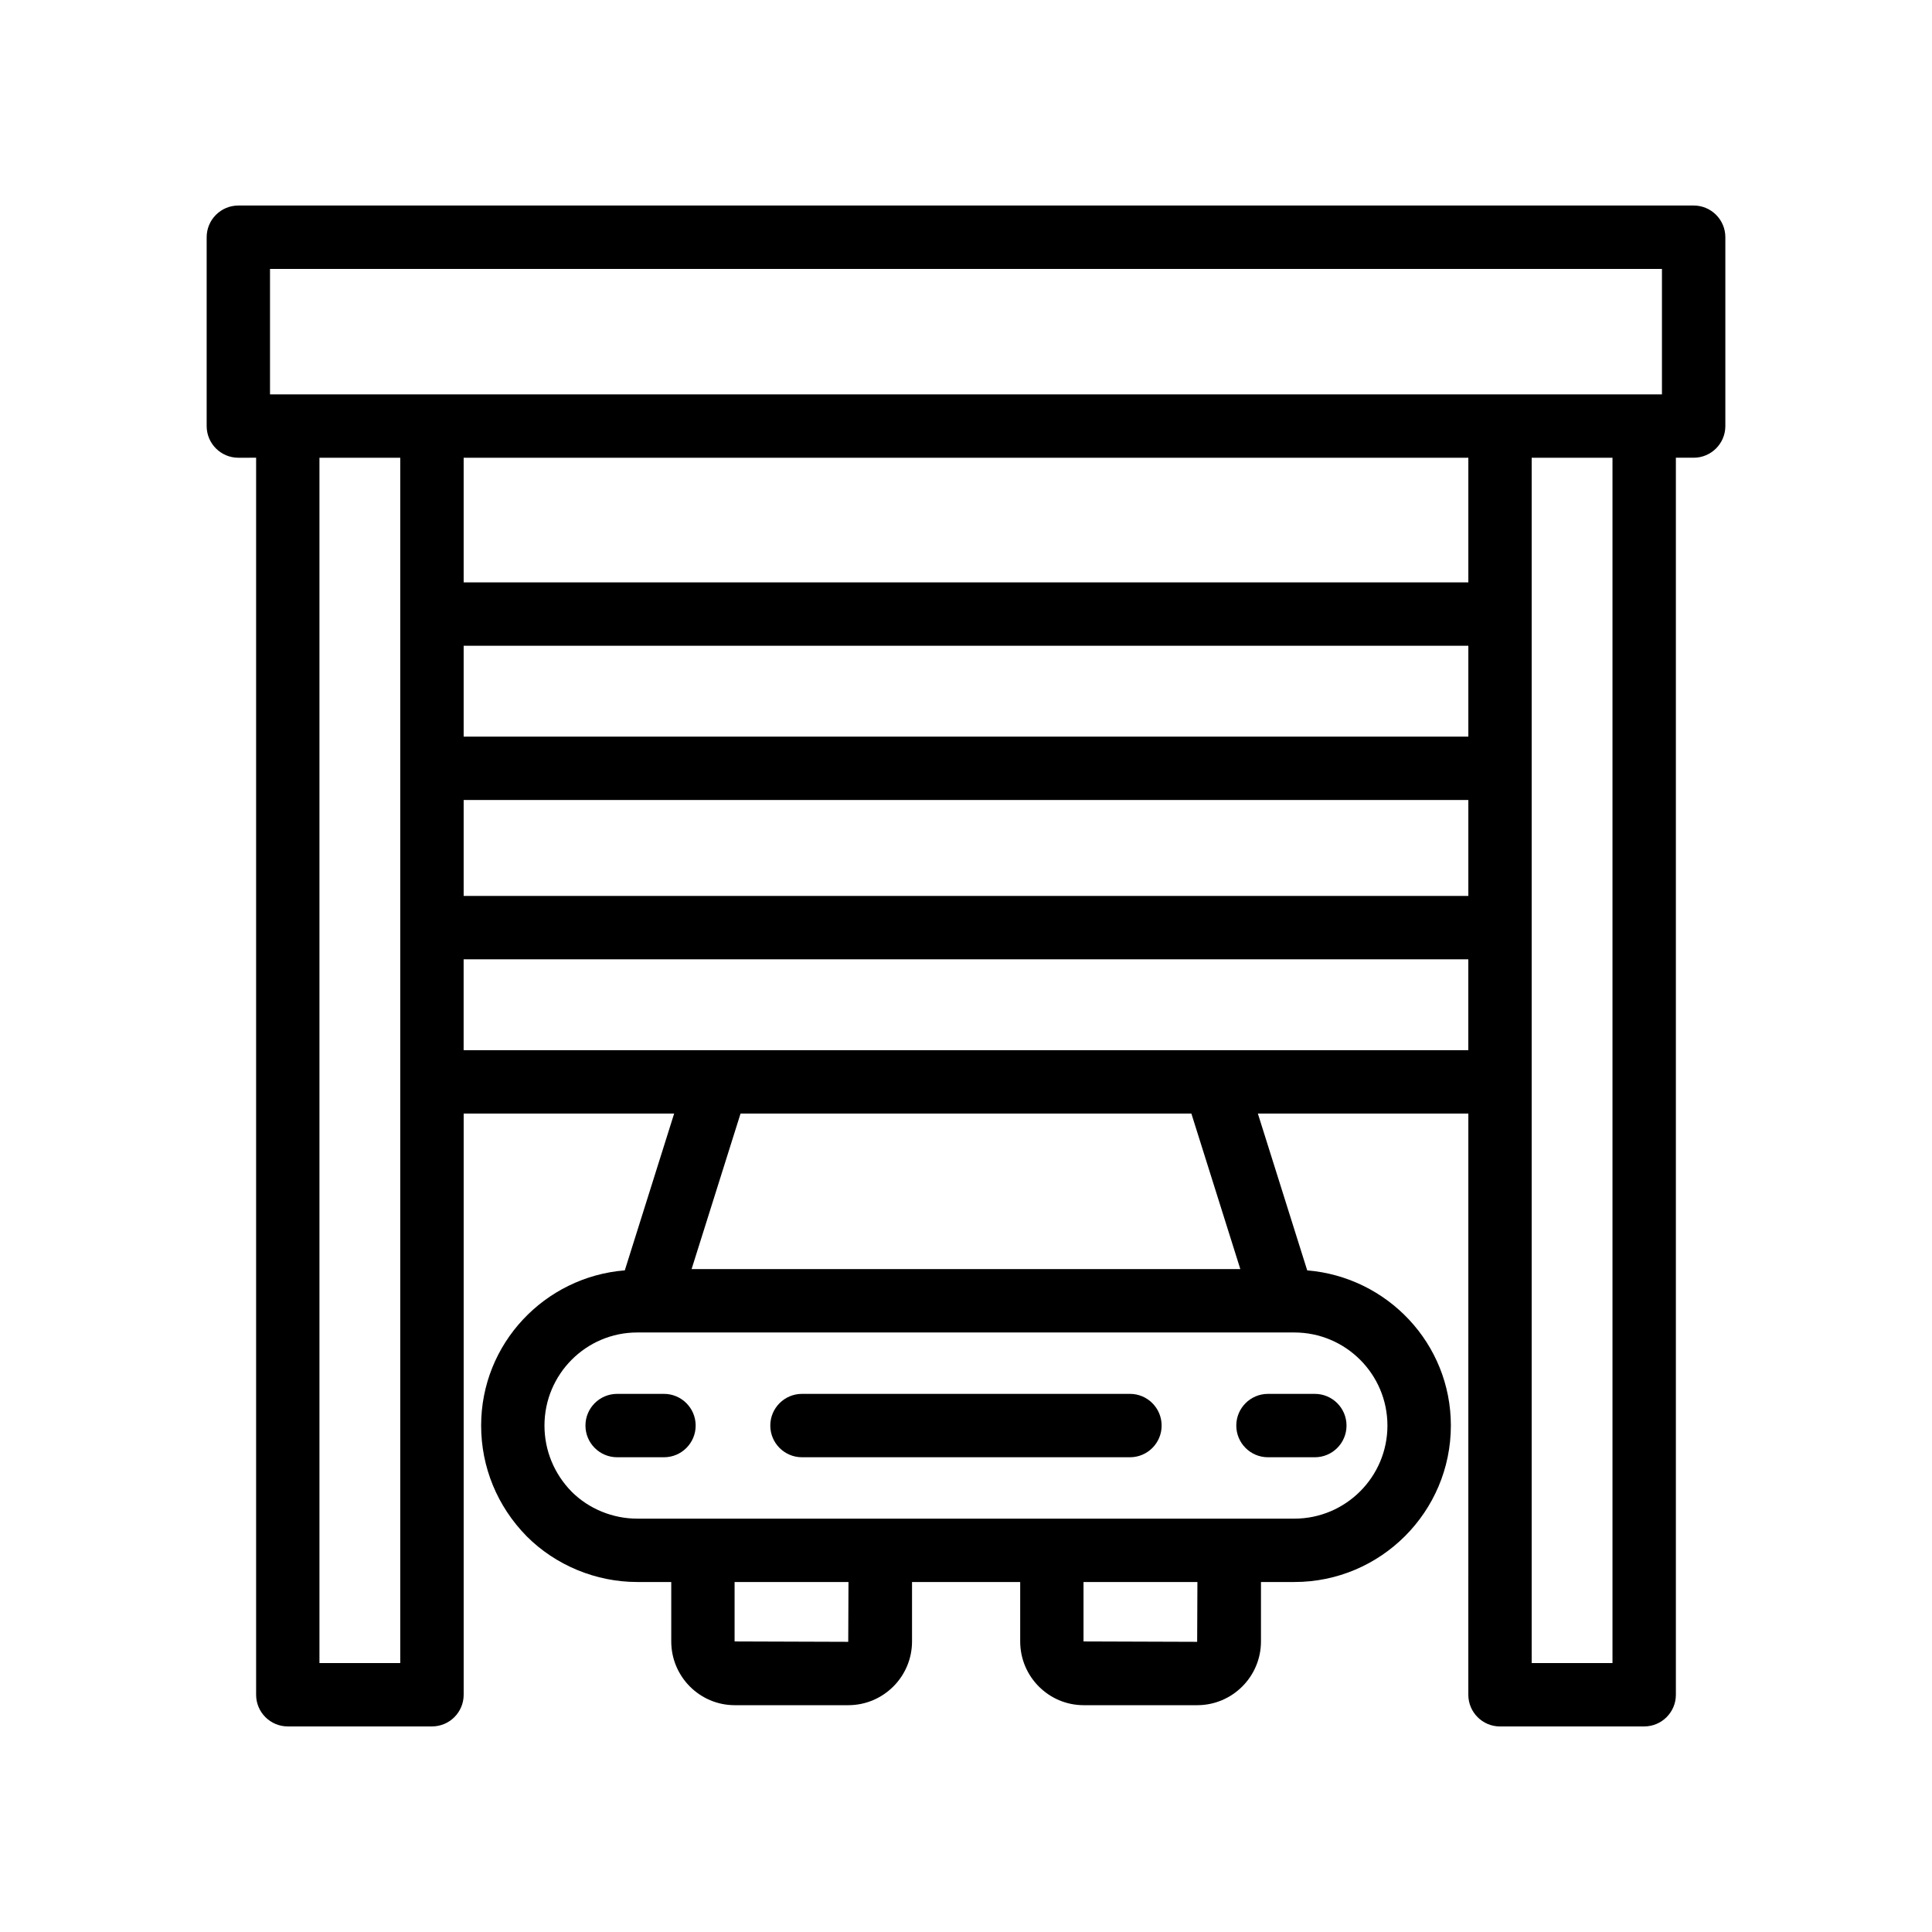 <?xml version="1.0" encoding="UTF-8"?>
<!-- Uploaded to: SVG Repo, www.svgrepo.com, Generator: SVG Repo Mixer Tools -->
<svg fill="#000000" width="800px" height="800px" version="1.1" viewBox="144 144 512 512" xmlns="http://www.w3.org/2000/svg">
 <g>
  <path d="m541.52 601.52h38.207c4.637 0 8.398-3.758 8.398-8.398v-327.82h4.711c4.637 0 8.398-3.758 8.398-8.398v-50.039c0-4.637-3.758-8.398-8.398-8.398l-385.67 0.004c-4.637 0-8.398 3.758-8.398 8.398v50.039c0 4.637 3.758 8.398 8.398 8.398l4.707-0.004v327.82c0 4.637 3.758 8.398 8.398 8.398h38.207c4.637 0 8.398-3.758 8.398-8.398v-154.02h55.781l-13.078 41.555c-21.25 1.715-38.074 19.398-38.074 41.129 0 11.012 4.277 21.426 12.09 29.367 7.688 7.688 18.355 12.094 29.273 12.094h9.02v15.75c0 9.316 7.547 16.895 16.824 16.895h30.09c9.316 0 16.895-7.582 16.895-16.895v-15.75h28.664v15.75c0 9.316 7.547 16.895 16.824 16.895h30.09c9.316 0 16.895-7.582 16.895-16.895v-15.75h8.863c22.863 0 41.461-18.602 41.461-41.465 0-21.703-16.816-39.363-38.07-41.121l-13.078-41.562h55.781l-0.004 154.03c0 4.637 3.758 8.398 8.395 8.398zm-8.395-336.21v33.031h-266.25v-33.031zm-266.25 49.824h266.25v24.086h-266.25zm0 40.879h266.25v25.414l-266.25 0.004zm304.45 228.72h-21.414v-319.43h21.414zm-355.77-369.46h368.88v33.246h-368.88zm34.516 369.46h-21.414v-319.42h21.414zm118.72-5.633-30.117-0.102v-15.75h30.184zm92.469 0-30.117-0.102v-15.75h30.184zm50.426-57.312c0 13.605-11.066 24.668-24.664 24.668h-174.16c-6.5 0-12.84-2.617-17.352-7.125-4.656-4.734-7.219-10.965-7.219-17.543 0-13.605 11.02-24.668 24.57-24.668h174.16c13.602 0 24.664 11.062 24.664 24.668zm-38.988-41.465h-145.42l12.977-41.223h119.47zm-205.83-58.012v-24.082h266.25v24.082z"/>
  <path d="m319.96 513.39h-12.41c-4.637 0-8.398 3.758-8.398 8.398 0 4.637 3.758 8.398 8.398 8.398h12.41c4.637 0 8.398-3.758 8.398-8.398-0.004-4.637-3.762-8.398-8.398-8.398z"/>
  <path d="m471.63 521.79c0 4.637 3.758 8.398 8.398 8.398h12.414c4.637 0 8.398-3.758 8.398-8.398 0-4.637-3.758-8.398-8.398-8.398h-12.414c-4.641 0-8.398 3.762-8.398 8.398z"/>
  <path d="m443.45 513.39h-86.914c-4.637 0-8.398 3.758-8.398 8.398 0 4.637 3.758 8.398 8.398 8.398h86.91c4.637 0 8.398-3.758 8.398-8.398 0-4.637-3.758-8.398-8.395-8.398z"/>
 </g>
</svg>